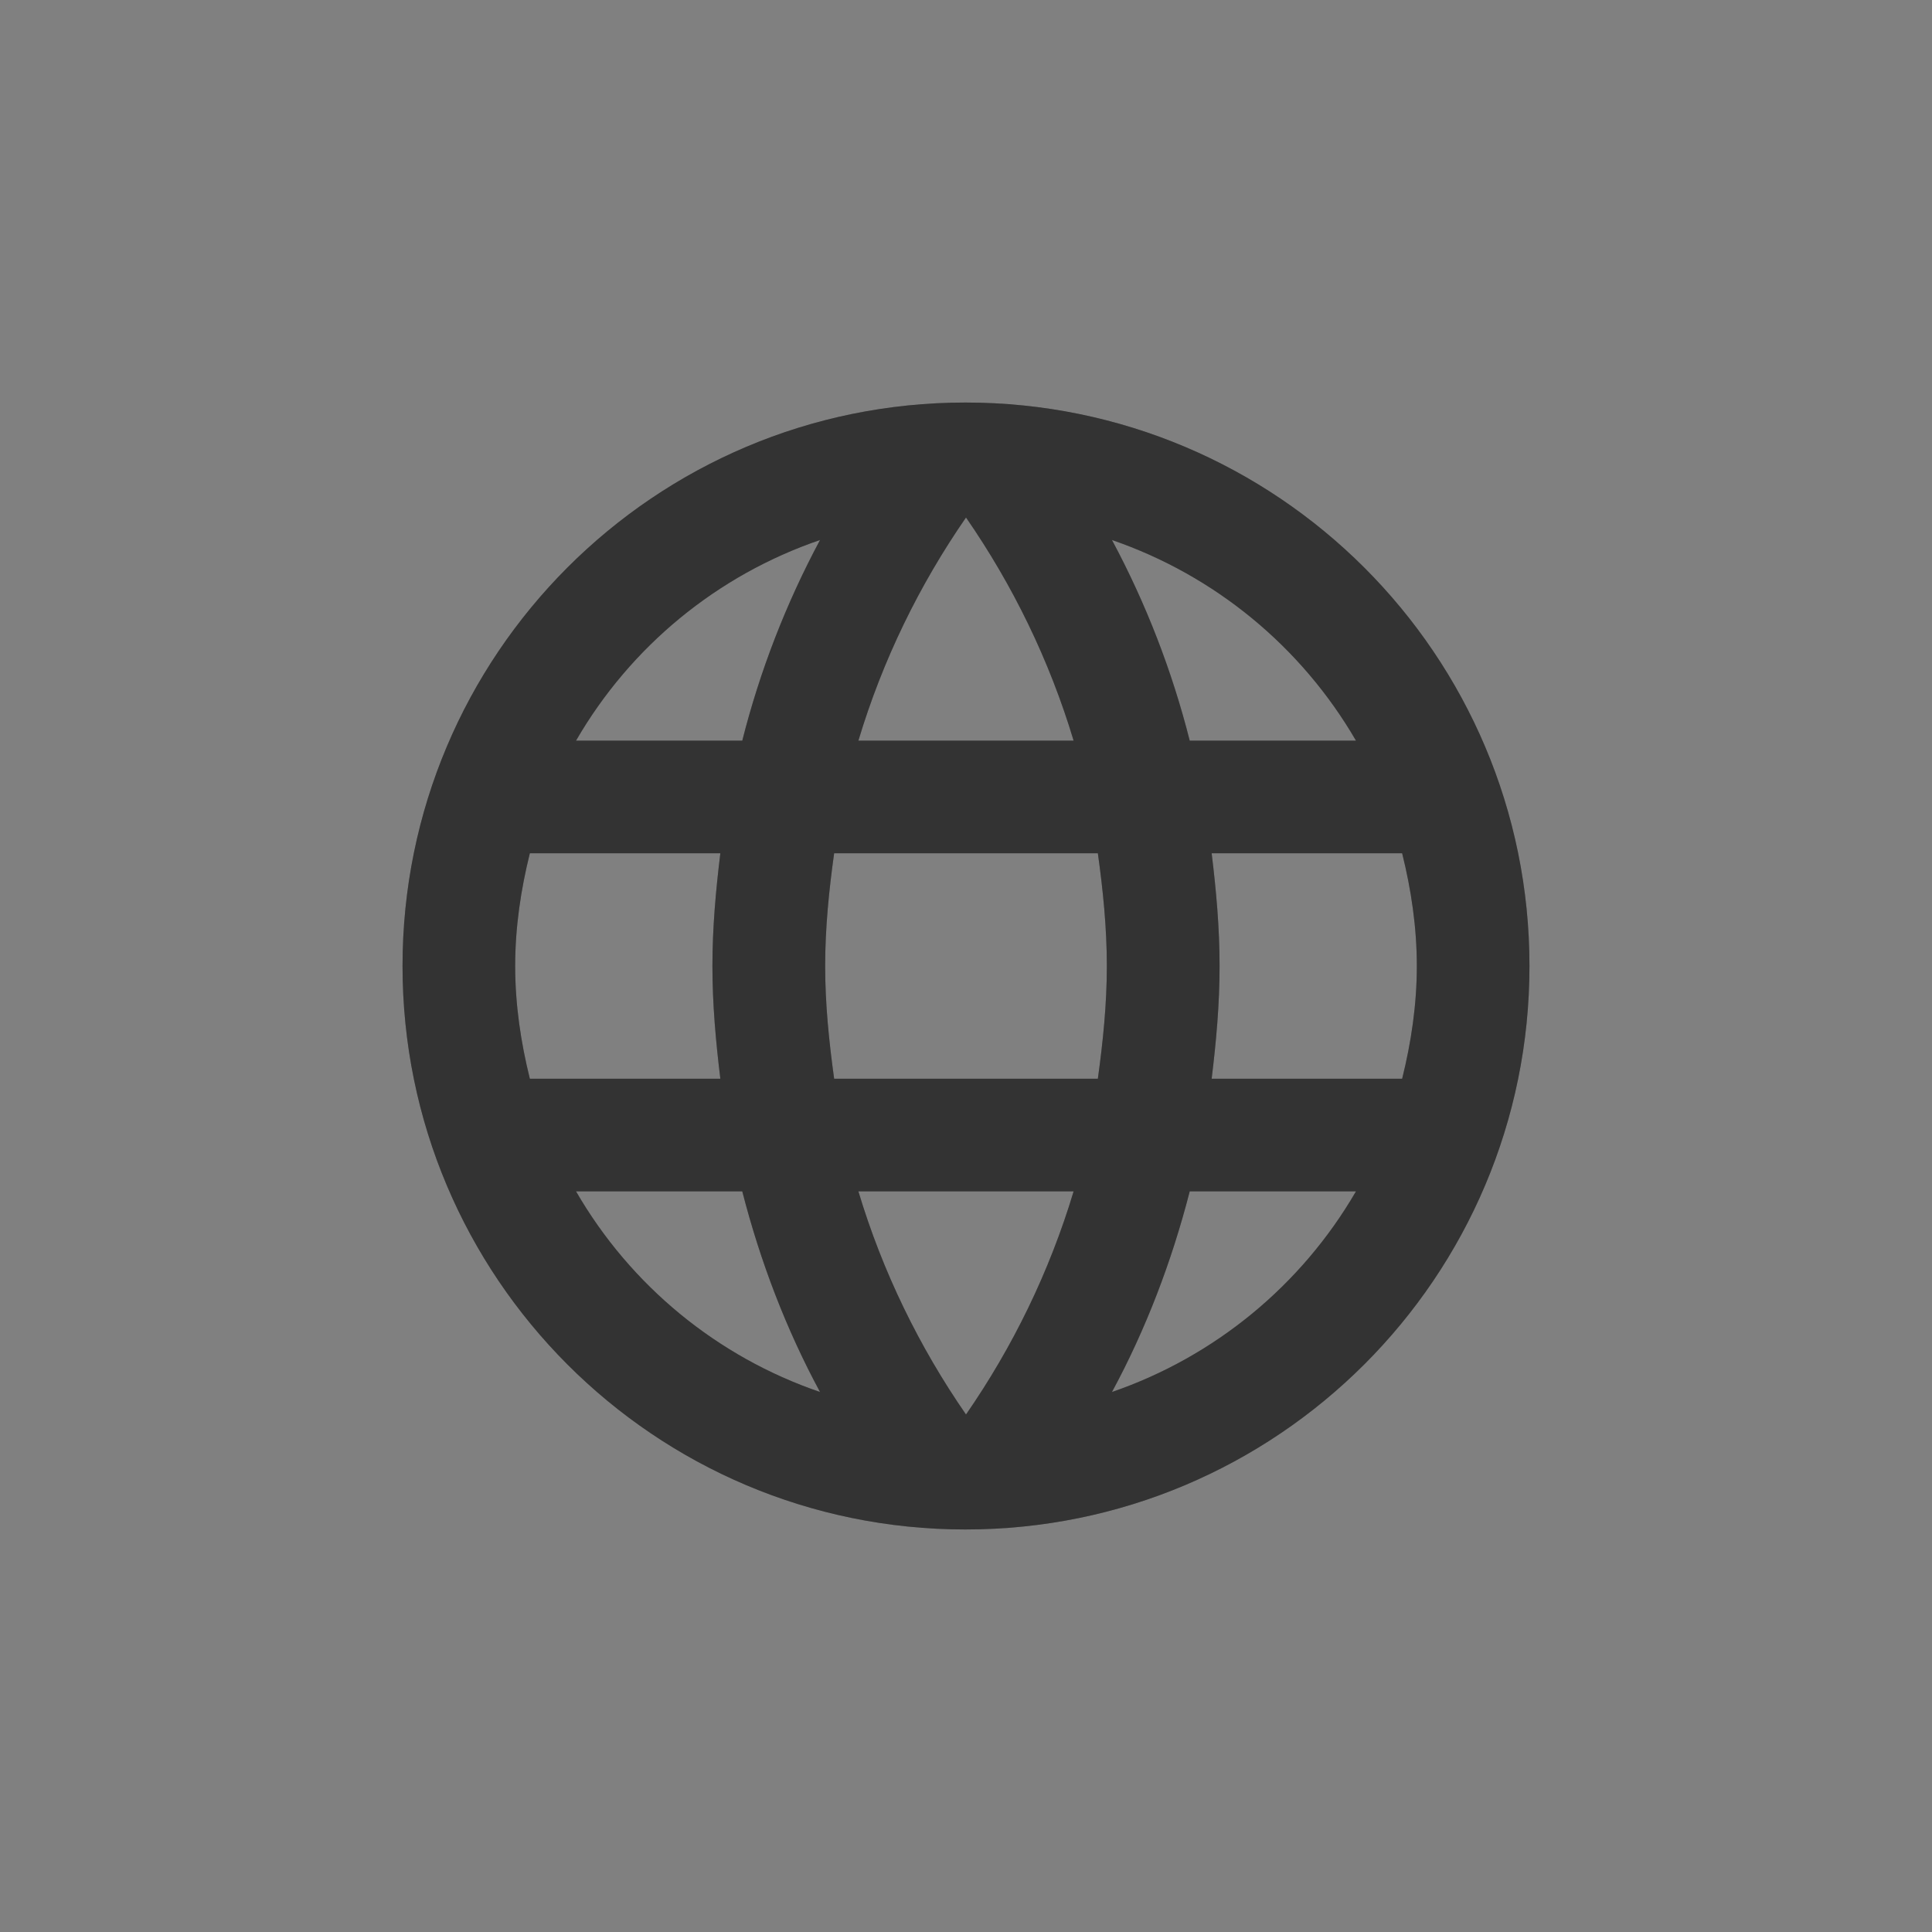<svg width="20" height="20" viewBox="0 0 20 20" fill="none" xmlns="http://www.w3.org/2000/svg">
<rect x="0" y="0" width="20" height="20" fill="#808080" stroke="none"/>
<g clip-path="url(#clip0_3_495)">
<path d="M9.994 4.167C6.774 4.167 4.167 6.78 4.167 10C4.167 13.22 6.774 15.833 9.994 15.833C13.22 15.833 15.833 13.22 15.833 10C15.833 6.78 13.22 4.167 9.994 4.167ZM14.037 7.667H12.316C12.133 6.944 11.863 6.247 11.511 5.59C12.575 5.956 13.472 6.694 14.037 7.667ZM10 5.357C10.484 6.057 10.863 6.832 11.114 7.667H8.886C9.137 6.832 9.516 6.057 10 5.357ZM5.485 11.167C5.392 10.793 5.333 10.402 5.333 10C5.333 9.598 5.392 9.207 5.485 8.833H7.457C7.41 9.218 7.375 9.603 7.375 10C7.375 10.397 7.41 10.782 7.457 11.167H5.485ZM5.963 12.333H7.684C7.871 13.062 8.139 13.762 8.489 14.41C7.424 14.046 6.527 13.308 5.963 12.333ZM7.684 7.667H5.963C6.527 6.692 7.424 5.954 8.489 5.59C8.137 6.247 7.867 6.944 7.684 7.667ZM10 14.643C9.516 13.943 9.137 13.168 8.886 12.333H11.114C10.863 13.168 10.484 13.943 10 14.643ZM11.365 11.167H8.635C8.582 10.782 8.542 10.397 8.542 10C8.542 9.603 8.582 9.213 8.635 8.833H11.365C11.418 9.213 11.458 9.603 11.458 10C11.458 10.397 11.418 10.782 11.365 11.167ZM11.511 14.41C11.861 13.762 12.129 13.062 12.316 12.333H14.037C13.472 13.306 12.575 14.044 11.511 14.41ZM12.543 11.167C12.59 10.782 12.625 10.397 12.625 10C12.625 9.603 12.59 9.218 12.543 8.833H14.515C14.608 9.207 14.667 9.598 14.667 10C14.667 10.402 14.608 10.793 14.515 11.167H12.543Z" fill="black"/>
<path d="M9.994 4.167C6.774 4.167 4.167 6.78 4.167 10C4.167 13.22 6.774 15.833 9.994 15.833C13.22 15.833 15.833 13.22 15.833 10C15.833 6.78 13.22 4.167 9.994 4.167ZM14.037 7.667H12.316C12.133 6.944 11.863 6.247 11.511 5.59C12.575 5.956 13.472 6.694 14.037 7.667ZM10 5.357C10.484 6.057 10.863 6.832 11.114 7.667H8.886C9.137 6.832 9.516 6.057 10 5.357ZM5.485 11.167C5.392 10.793 5.333 10.402 5.333 10C5.333 9.598 5.392 9.207 5.485 8.833H7.457C7.41 9.218 7.375 9.603 7.375 10C7.375 10.397 7.41 10.782 7.457 11.167H5.485ZM5.963 12.333H7.684C7.871 13.062 8.139 13.762 8.489 14.41C7.424 14.046 6.527 13.308 5.963 12.333ZM7.684 7.667H5.963C6.527 6.692 7.424 5.954 8.489 5.59C8.137 6.247 7.867 6.944 7.684 7.667ZM10 14.643C9.516 13.943 9.137 13.168 8.886 12.333H11.114C10.863 13.168 10.484 13.943 10 14.643ZM11.365 11.167H8.635C8.582 10.782 8.542 10.397 8.542 10C8.542 9.603 8.582 9.213 8.635 8.833H11.365C11.418 9.213 11.458 9.603 11.458 10C11.458 10.397 11.418 10.782 11.365 11.167ZM11.511 14.41C11.861 13.762 12.129 13.062 12.316 12.333H14.037C13.472 13.306 12.575 14.044 11.511 14.41ZM12.543 11.167C12.59 10.782 12.625 10.397 12.625 10C12.625 9.603 12.59 9.218 12.543 8.833H14.515C14.608 9.207 14.667 9.598 14.667 10C14.667 10.402 14.608 10.793 14.515 11.167H12.543Z" fill="white" fill-opacity="0.2"/>
</g>
<defs>
<clipPath id="clip0_3_495">
<rect width="20" height="20" fill="white"/>
</clipPath>
</defs>
</svg>
